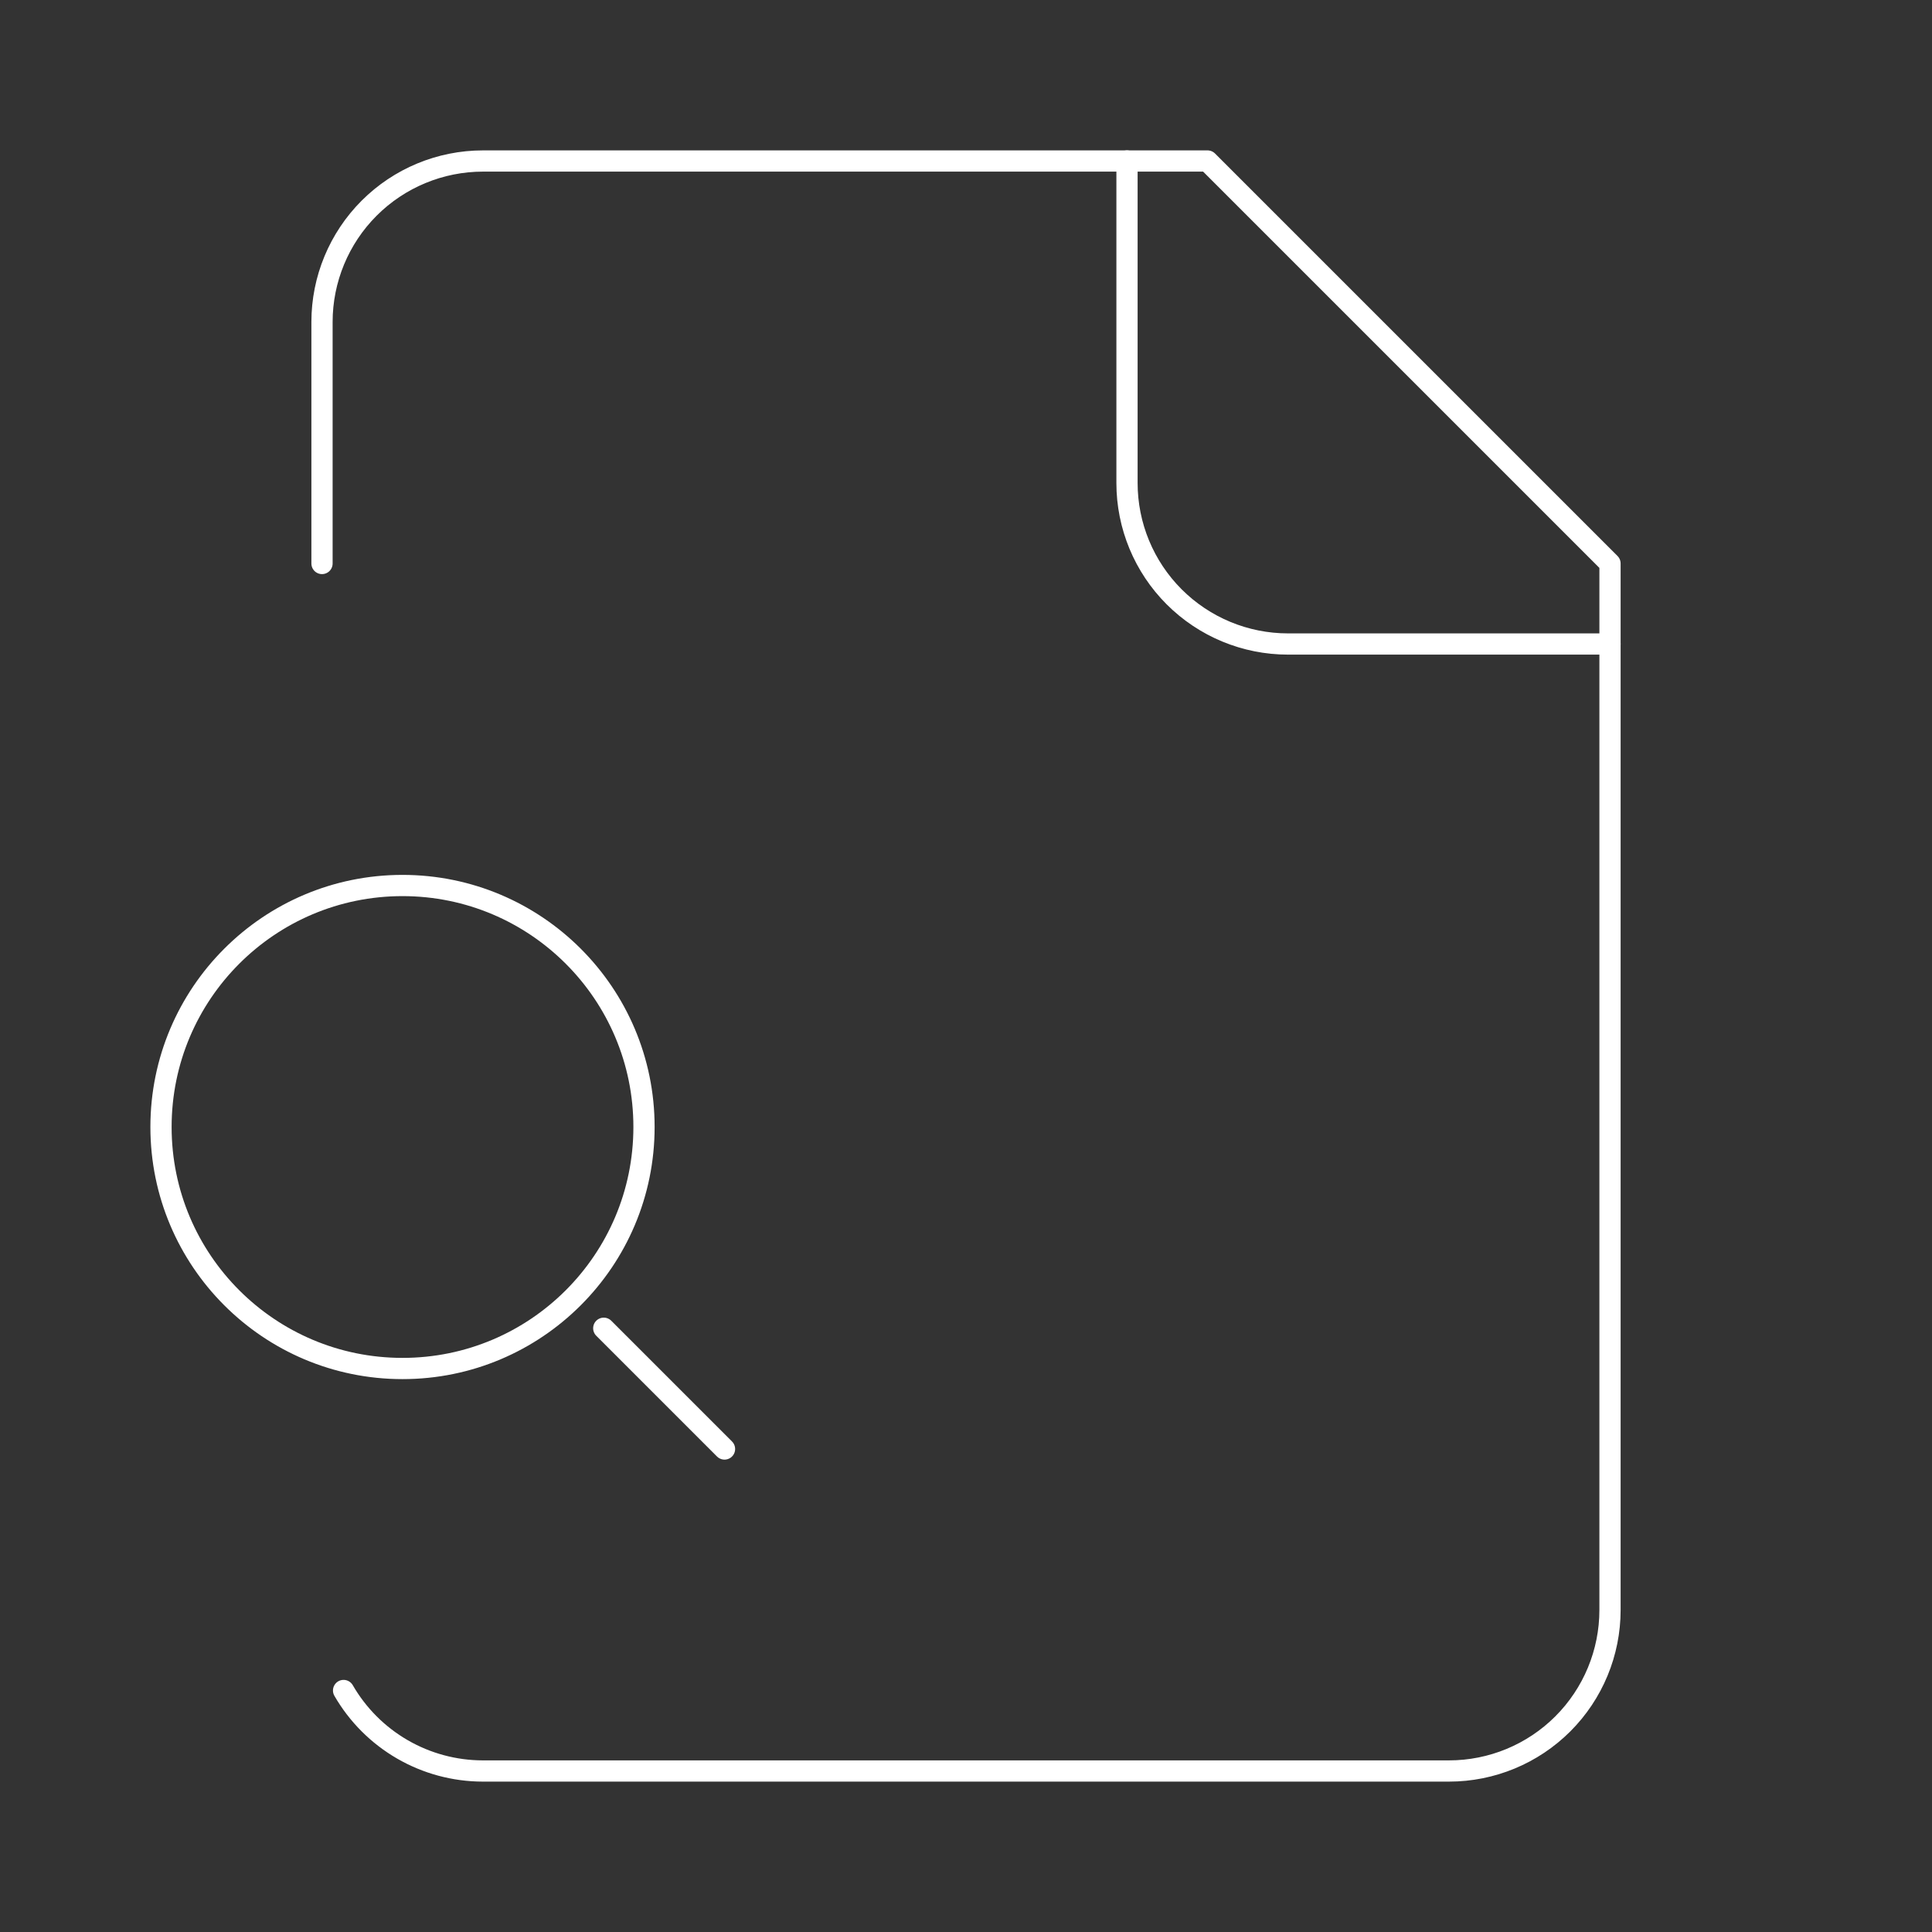 <svg width="182" height="182" viewBox="0 0 182 182" fill="none" xmlns="http://www.w3.org/2000/svg">
<rect x="0" y="0" width="182" height="182" fill="#333333" stroke="none"/>
<path d="M106.167 15.167V45.5C106.167 49.523 107.765 53.38 110.609 56.224C113.454 59.069 117.311 60.667 121.334 60.667H151.667" stroke="white" stroke-width="2" stroke-linecap="round" stroke-linejoin="round"/>
<path d="M32.366 159.25C33.694 161.55 35.603 163.461 37.901 164.792C40.199 166.123 42.807 166.827 45.463 166.833H136.501C140.523 166.833 144.381 165.235 147.225 162.391C150.069 159.547 151.667 155.689 151.667 151.667V53.083L113.751 15.167H45.501C41.478 15.167 37.62 16.765 34.776 19.609C31.932 22.453 30.334 26.311 30.334 30.333V53.083M68.251 136.5L56.876 125.125" stroke="white" stroke-width="2" stroke-linecap="round" stroke-linejoin="round"/>
<path d="M37.917 128.917C50.481 128.917 60.667 118.731 60.667 106.167C60.667 93.602 50.481 83.417 37.917 83.417C25.352 83.417 15.167 93.602 15.167 106.167C15.167 118.731 25.352 128.917 37.917 128.917Z" stroke="white" stroke-width="2" stroke-linecap="round" stroke-linejoin="round"/>
</svg>
